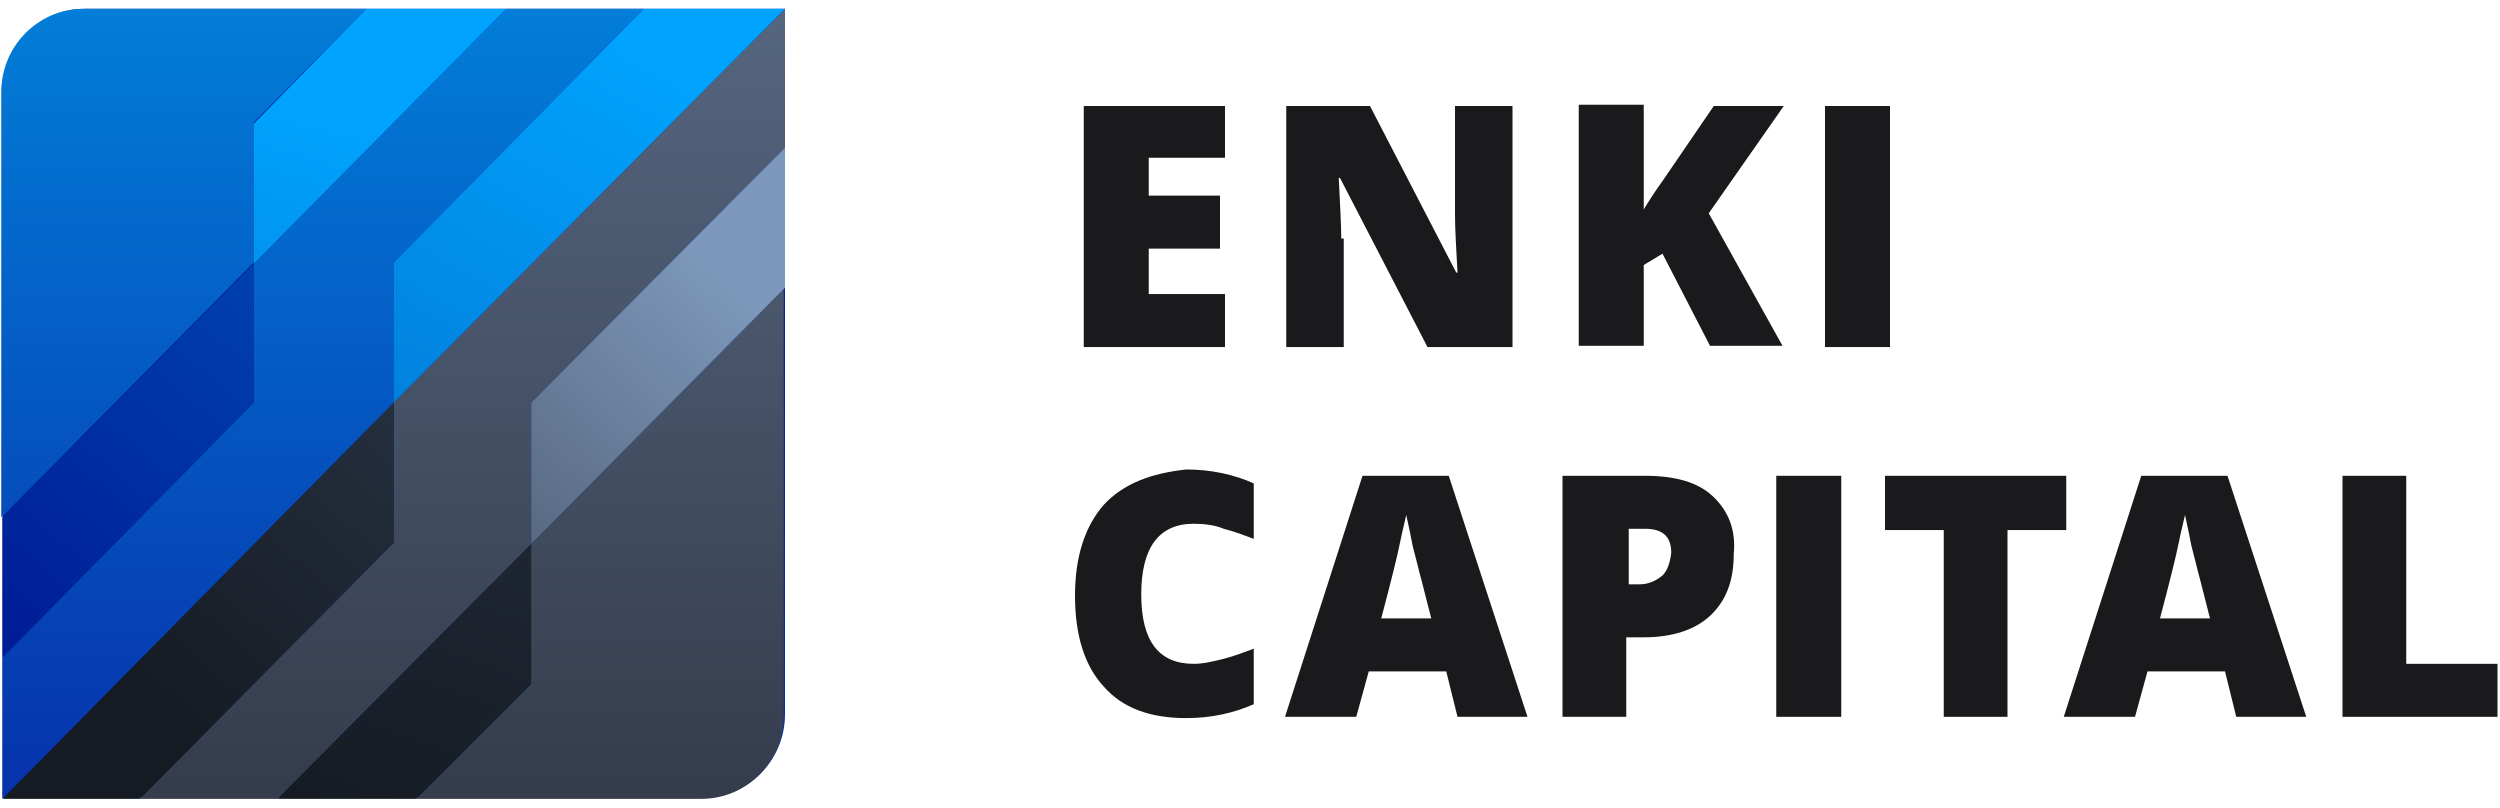 <svg width="130" height="42" viewBox="0 0 130 42" fill="none" xmlns="http://www.w3.org/2000/svg">
<path fill-rule="evenodd" clip-rule="evenodd" d="M63.7 15.291H59.735V12.928H63.44V10.172H59.735V8.203H63.7V5.513H56.355V18.047H63.7V15.291Z" fill="#1A1A1C"/>
<path fill-rule="evenodd" clip-rule="evenodd" d="M69.745 12.403C69.745 11.681 69.68 10.631 69.615 9.253H69.68L74.23 18.047H78.65V5.513H75.66V11.156C75.66 11.944 75.725 12.928 75.79 14.175H75.725L71.24 5.513H66.885V18.047H69.875V12.403H69.745Z" fill="#1A1A1C"/>
<path fill-rule="evenodd" clip-rule="evenodd" d="M89.115 5.513L86.515 9.319C85.995 10.041 85.67 10.566 85.475 10.894V5.447H82.095V17.981H85.475V13.781L86.45 13.191L88.92 17.981H92.69L88.855 11.091L92.755 5.513H89.115Z" fill="#1A1A1C"/>
<rect x="94.9" y="5.513" width="3.38" height="12.534" fill="#1A1A1C"/>
<path fill-rule="evenodd" clip-rule="evenodd" d="M66.82 37.275L70.85 24.741H75.335L79.43 37.275H75.79L75.205 34.913H71.175L70.525 37.275H66.82ZM72.8 28.219C72.67 28.875 72.345 30.188 71.825 32.156H74.425L73.905 30.122C73.84 29.892 73.775 29.63 73.702 29.334C73.629 29.039 73.547 28.711 73.45 28.35C73.363 27.869 73.277 27.475 73.209 27.169C73.175 27.016 73.147 26.884 73.125 26.775C73.098 26.911 73.06 27.069 73.015 27.255C72.952 27.518 72.876 27.834 72.8 28.219Z" fill="#1A1A1C"/>
<path fill-rule="evenodd" clip-rule="evenodd" d="M85.54 24.741C87.1 24.741 88.27 25.069 89.05 25.791C89.83 26.513 90.285 27.497 90.155 28.809C90.155 30.188 89.765 31.238 88.92 32.025C88.14 32.747 86.97 33.141 85.475 33.141H84.565V37.275H81.25V24.741H85.54ZM85.28 30.384C85.735 30.384 86.125 30.188 86.45 29.925C86.71 29.663 86.84 29.269 86.905 28.744C86.905 27.891 86.45 27.497 85.54 27.497H84.695V30.384H85.28Z" fill="#1A1A1C"/>
<rect x="92.365" y="24.741" width="3.38" height="12.534" fill="#1A1A1C"/>
<path fill-rule="evenodd" clip-rule="evenodd" d="M107.445 24.741H98.02V27.563H101.075V37.275H104.39V27.563H107.445V24.741Z" fill="#1A1A1C"/>
<path fill-rule="evenodd" clip-rule="evenodd" d="M107.315 37.275L111.345 24.741H115.83L119.925 37.275H116.285L115.7 34.913H111.67L111.02 37.275H107.315ZM113.295 28.219C113.165 28.875 112.84 30.188 112.32 32.156H114.92L114.4 30.122C114.335 29.892 114.27 29.63 114.197 29.334C114.124 29.039 114.042 28.711 113.945 28.35C113.858 27.869 113.772 27.475 113.704 27.169C113.671 27.016 113.642 26.884 113.62 26.775C113.593 26.911 113.555 27.069 113.51 27.255C113.447 27.518 113.371 27.834 113.295 28.219Z" fill="#1A1A1C"/>
<path fill-rule="evenodd" clip-rule="evenodd" d="M125.125 34.519V24.741H121.81V37.275H129.87V34.519H125.125Z" fill="#1A1A1C"/>
<path fill-rule="evenodd" clip-rule="evenodd" d="M57.395 26.25C56.42 27.366 55.9 28.941 55.9 30.975C55.9 33.075 56.42 34.65 57.395 35.7C58.37 36.816 59.8 37.341 61.685 37.341C62.985 37.341 64.155 37.078 65.195 36.619V33.731C64.675 33.928 64.155 34.125 63.635 34.256C63.115 34.388 62.595 34.519 62.075 34.519C60.255 34.519 59.345 33.338 59.345 30.91C59.345 28.481 60.255 27.235 62.075 27.235C62.595 27.235 63.18 27.3 63.635 27.497C64.155 27.628 64.675 27.825 65.195 28.022V25.134C64.155 24.675 62.985 24.413 61.685 24.413C59.865 24.61 58.435 25.134 57.395 26.25Z" fill="#1A1A1C"/>
<path fill-rule="evenodd" clip-rule="evenodd" d="M40.82 0.459H4.42C2.015 0.459 0.13 2.428 0.13 4.791V41.475H36.53C38.935 41.475 40.82 39.506 40.82 37.144V0.459Z" fill="url(#paint0_linear)"/>
<path fill-rule="evenodd" clip-rule="evenodd" d="M21.645 41.541H36.465C38.87 41.541 40.755 39.572 40.755 37.21V15.028L27.56 28.35V35.635L21.645 41.541Z" fill="url(#paint1_linear)"/>
<path fill-rule="evenodd" clip-rule="evenodd" d="M33.475 0.459H26.325L13.195 13.716V20.934L0.13 34.191V41.541L20.475 20.934V13.65L33.475 0.459Z" fill="url(#paint2_linear)"/>
<path fill-rule="evenodd" clip-rule="evenodd" d="M19.045 0.459H4.355C1.95 0.459 0.065 2.428 0.065 4.791V26.906L13.195 13.65V6.366L19.045 0.459Z" fill="url(#paint3_linear)"/>
<path fill-rule="evenodd" clip-rule="evenodd" d="M40.82 0.459L20.475 20.934V28.219L7.28 41.541H14.43L27.625 28.285V20.934L40.82 7.678V0.459Z" fill="url(#paint4_linear)"/>
<path fill-rule="evenodd" clip-rule="evenodd" d="M20.475 13.65V20.934L40.82 0.459H33.475L20.475 13.65Z" fill="url(#paint5_linear)"/>
<path fill-rule="evenodd" clip-rule="evenodd" d="M0.13 41.541H7.28L20.475 28.219V20.935L0.13 41.541Z" fill="url(#paint6_linear)"/>
<path fill-rule="evenodd" clip-rule="evenodd" d="M13.195 13.716L26.325 0.459H19.045L13.195 6.431V13.716Z" fill="url(#paint7_linear)"/>
<path fill-rule="evenodd" clip-rule="evenodd" d="M13.195 13.716L0.13 26.906V34.191L13.195 20.935V13.716Z" fill="url(#paint8_linear)"/>
<path fill-rule="evenodd" clip-rule="evenodd" d="M27.625 28.285L40.82 14.963V7.678L27.625 20.934V28.285Z" fill="url(#paint9_linear)"/>
<path fill-rule="evenodd" clip-rule="evenodd" d="M27.625 28.284L14.43 41.541H21.645L27.625 35.569V28.284Z" fill="url(#paint10_linear)"/>
<defs>
<linearGradient id="paint0_linear" x1="144.413" y1="128.857" x2="90.105" y2="-28.405" gradientUnits="userSpaceOnUse">
<stop stop-color="#006DCA"/>
<stop offset="1" stop-color="#001A94"/>
</linearGradient>
<linearGradient id="paint1_linear" x1="9.116" y1="-17.595" x2="9.116" y2="43.774" gradientUnits="userSpaceOnUse">
<stop stop-color="#637896"/>
<stop offset="1" stop-color="#333A49"/>
</linearGradient>
<linearGradient id="paint2_linear" x1="-8.186" y1="-17.707" x2="-8.186" y2="43.853" gradientUnits="userSpaceOnUse">
<stop stop-color="#009FEC"/>
<stop offset="1" stop-color="#072DA8"/>
</linearGradient>
<linearGradient id="paint3_linear" x1="-12.463" y1="-17.675" x2="-12.463" y2="43.777" gradientUnits="userSpaceOnUse">
<stop stop-color="#009FEC"/>
<stop offset="1" stop-color="#072DA8"/>
</linearGradient>
<linearGradient id="paint4_linear" x1="-1.062" y1="-17.675" x2="-1.062" y2="43.777" gradientUnits="userSpaceOnUse">
<stop stop-color="#637896"/>
<stop offset="1" stop-color="#333A49"/>
</linearGradient>
<linearGradient id="paint5_linear" x1="6.055" y1="-13.944" x2="-25.606" y2="41.288" gradientUnits="userSpaceOnUse">
<stop stop-color="#00A4FF"/>
<stop offset="1" stop-color="#0443A3"/>
</linearGradient>
<linearGradient id="paint6_linear" x1="19.103" y1="-4.703" x2="-6.278" y2="24.023" gradientUnits="userSpaceOnUse">
<stop stop-color="#324156"/>
<stop offset="1" stop-color="#161B23"/>
</linearGradient>
<linearGradient id="paint7_linear" x1="-7.013" y1="-1.208" x2="-21.564" y2="51.358" gradientUnits="userSpaceOnUse">
<stop stop-color="#00A4FF"/>
<stop offset="1" stop-color="#0443A3"/>
</linearGradient>
<linearGradient id="paint8_linear" x1="3.333" y1="-30.55" x2="-30.334" y2="9.783" gradientUnits="userSpaceOnUse">
<stop stop-color="#006DCA"/>
<stop offset="1" stop-color="#001A94"/>
</linearGradient>
<linearGradient id="paint9_linear" x1="25.084" y1="2.672" x2="1.851" y2="27.786" gradientUnits="userSpaceOnUse">
<stop stop-color="#7D98BA"/>
<stop offset="1" stop-color="#333A49"/>
</linearGradient>
<linearGradient id="paint10_linear" x1="11.119" y1="-19.458" x2="-7.151" y2="33.802" gradientUnits="userSpaceOnUse">
<stop stop-color="#324156"/>
<stop offset="1" stop-color="#161B23"/>
</linearGradient>
</defs>
</svg>
